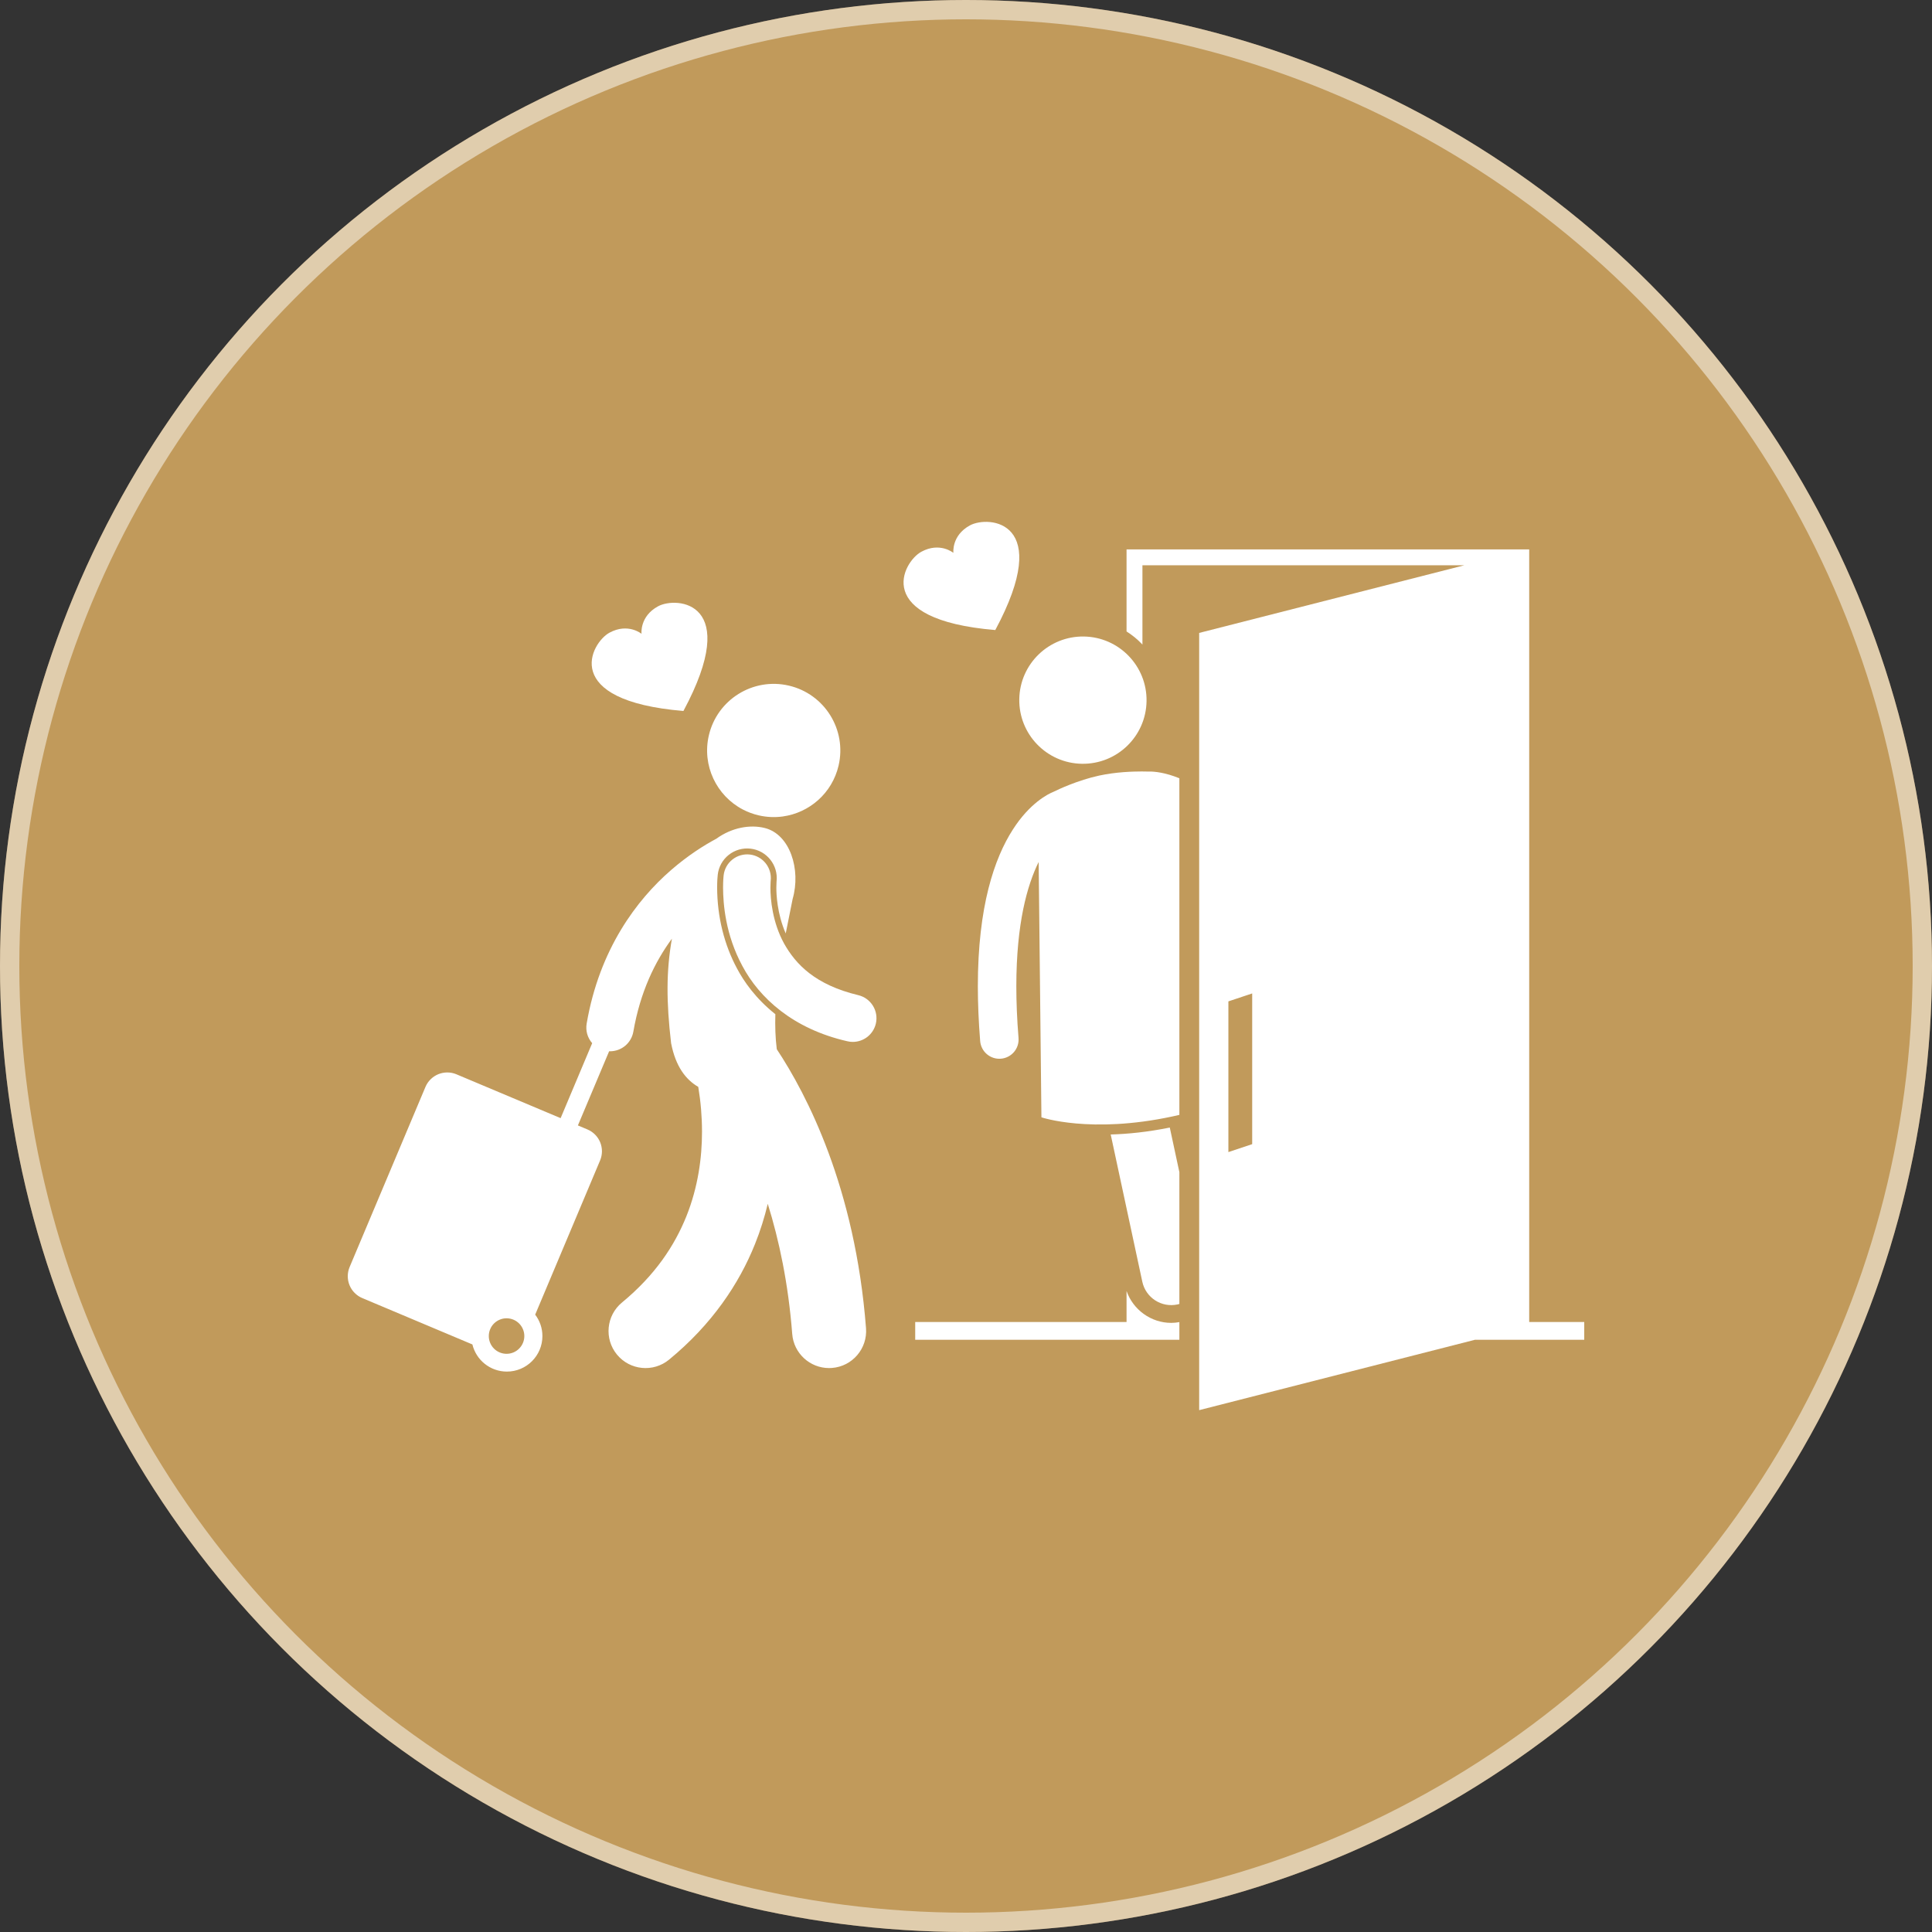 <svg width="100" height="100" viewBox="0 0 100 100" fill="none" xmlns="http://www.w3.org/2000/svg">
<rect x="0" y="0" width="100" height="100" fill="#333333" stroke="none"/>
<circle cx="50" cy="50" r="50" fill="#C19A5B"/>
<circle cx="50" cy="50" r="49.5" stroke="white" stroke-opacity="0.5"/>
<g clip-path="url(#clip0_1664_5651)">
<path d="M40.514 42.261C41.89 42.072 43.071 41.059 43.405 39.627C43.837 37.772 42.684 35.919 40.83 35.487C38.975 35.056 37.122 36.209 36.69 38.063C36.326 39.626 37.089 41.189 38.448 41.899C38.707 42.034 38.981 42.136 39.266 42.202C39.688 42.3 40.109 42.316 40.514 42.261ZM41.005 69.043C41.082 70.047 41.921 70.811 42.913 70.811C42.962 70.811 43.012 70.809 43.062 70.805C44.117 70.725 44.906 69.804 44.825 68.749C44.264 61.465 41.757 56.648 40.206 54.307C40.132 53.719 40.114 53.109 40.132 52.494C39.104 51.679 38.495 50.782 38.159 50.15C37.484 48.904 37.124 47.449 37.119 45.944C37.119 45.613 37.138 45.385 37.15 45.278C37.172 45.078 37.234 44.884 37.331 44.707C37.428 44.531 37.56 44.375 37.717 44.25C37.875 44.124 38.056 44.031 38.25 43.975C38.443 43.92 38.646 43.903 38.846 43.926C39.686 44.022 40.291 44.782 40.195 45.622L40.195 45.629L40.192 45.673C40.188 45.731 40.184 45.823 40.184 45.943C40.182 46.26 40.218 47.287 40.669 48.315C40.794 47.676 40.92 47.075 41.026 46.533C41.466 45.009 40.891 43.183 39.583 42.857C38.832 42.67 37.888 42.825 37.074 43.414C36.447 43.749 35.61 44.273 34.727 45.041C32.966 46.57 31.027 49.122 30.366 52.979C30.335 53.159 30.344 53.343 30.393 53.519C30.443 53.695 30.531 53.857 30.651 53.994L29.018 57.875L23.626 55.606C23.478 55.543 23.319 55.511 23.158 55.51C22.997 55.509 22.837 55.54 22.688 55.6C22.539 55.661 22.403 55.751 22.289 55.864C22.174 55.977 22.083 56.112 22.021 56.26L18.096 65.582C18.034 65.731 18.001 65.89 18 66.051C18 66.212 18.03 66.372 18.091 66.521C18.152 66.67 18.241 66.806 18.355 66.92C18.468 67.034 18.602 67.126 18.751 67.188L24.451 69.588C24.646 70.394 25.37 70.993 26.236 70.993C27.252 70.993 28.075 70.169 28.075 69.154C28.075 68.737 27.935 68.354 27.701 68.046L31.06 60.066C31.123 59.917 31.155 59.758 31.157 59.597C31.157 59.436 31.127 59.277 31.066 59.127C31.005 58.978 30.916 58.843 30.802 58.728C30.689 58.614 30.555 58.523 30.406 58.46L29.912 58.252L31.529 54.412C31.544 54.412 31.56 54.414 31.576 54.414C31.865 54.413 32.144 54.311 32.365 54.125C32.585 53.939 32.733 53.681 32.782 53.397C33.141 51.334 33.903 49.774 34.778 48.587C34.483 50.249 34.485 51.844 34.736 53.994C34.971 55.206 35.499 55.883 36.142 56.257C36.27 57.021 36.335 57.794 36.336 58.569C36.337 59.911 36.135 61.439 35.526 62.958C34.913 64.478 33.909 66.003 32.196 67.416C31.379 68.089 31.262 69.296 31.934 70.113C32.607 70.93 33.814 71.047 34.631 70.375L34.631 70.375C36.841 68.56 38.256 66.453 39.082 64.383C39.352 63.709 39.571 63.015 39.739 62.309C40.323 64.18 40.803 66.424 41.005 69.043ZM26.236 70.073C26.114 70.076 25.993 70.053 25.879 70.008C25.766 69.963 25.662 69.895 25.575 69.81C25.488 69.724 25.419 69.622 25.372 69.51C25.324 69.397 25.3 69.276 25.3 69.154C25.3 69.032 25.324 68.911 25.372 68.798C25.419 68.685 25.488 68.583 25.575 68.498C25.663 68.412 25.766 68.345 25.879 68.3C25.993 68.254 26.114 68.232 26.236 68.235C26.477 68.239 26.707 68.338 26.876 68.51C27.044 68.682 27.139 68.913 27.139 69.154C27.139 69.395 27.044 69.626 26.875 69.798C26.707 69.97 26.477 70.069 26.236 70.073Z" fill="white"/>
<path d="M39.891 45.591L39.891 45.587C39.928 45.264 39.835 44.94 39.632 44.685C39.43 44.431 39.135 44.267 38.812 44.23C38.652 44.212 38.49 44.226 38.335 44.27C38.18 44.314 38.036 44.389 37.91 44.489C37.783 44.589 37.678 44.713 37.6 44.854C37.522 44.995 37.473 45.15 37.455 45.309C37.45 45.348 37.426 45.577 37.426 45.943C37.429 46.785 37.546 48.374 38.429 50.006C39.3 51.64 41.032 53.253 43.862 53.896C43.953 53.918 44.047 53.929 44.141 53.929C44.418 53.928 44.686 53.834 44.903 53.663C45.119 53.49 45.271 53.25 45.334 52.981C45.408 52.664 45.353 52.331 45.181 52.055C45.01 51.779 44.735 51.582 44.419 51.508C42.208 50.976 41.195 49.926 40.582 48.834C39.981 47.739 39.875 46.537 39.877 45.943C39.877 45.815 39.882 45.717 39.886 45.655C39.888 45.624 39.89 45.602 39.891 45.591ZM79.151 28.437H58.31V32.684C58.595 32.864 58.858 33.078 59.092 33.321C59.106 33.335 59.118 33.35 59.132 33.364V29.258H75.795L62.069 32.76V72.989L62.139 72.971L76.347 69.346H82V68.427H79.151V28.437ZM63.581 51.831L64.813 51.42V59.221L63.581 59.632V51.831ZM61.044 68.432C60.904 68.457 60.764 68.472 60.623 68.472C59.577 68.472 58.649 67.794 58.31 66.822V68.427H47.371V69.346H61.044V68.432Z" fill="white"/>
<path d="M60.946 67.518C60.979 67.511 61.011 67.502 61.044 67.492V60.671L60.548 58.362C59.39 58.596 58.365 58.697 57.49 58.721L59.126 66.342C59.304 67.169 60.118 67.696 60.946 67.518Z" fill="white"/>
<path d="M59.345 36.296C59.376 34.477 57.926 32.977 56.107 32.946C54.288 32.915 52.789 34.365 52.758 36.184C52.727 38.003 54.177 39.503 55.996 39.533C57.815 39.564 59.314 38.115 59.345 36.296Z" fill="white"/>
<path d="M60.685 57.787C60.807 57.761 60.926 57.734 61.044 57.706V40.283C60.315 39.985 59.756 39.931 59.487 39.935C59.459 39.935 59.434 39.935 59.413 39.936C59.305 39.933 59.198 39.931 59.09 39.931C58.616 39.932 57.773 39.956 56.897 40.143C55.776 40.388 54.797 40.852 54.536 40.98C54.252 41.091 53.301 41.568 52.428 42.932C51.47 44.42 50.613 46.913 50.613 51.053C50.614 51.922 50.651 52.864 50.733 53.885C50.755 54.149 50.879 54.393 51.081 54.564C51.282 54.735 51.543 54.82 51.806 54.798C52.069 54.777 52.314 54.652 52.485 54.451C52.656 54.25 52.74 53.989 52.719 53.726H52.719C52.64 52.753 52.605 51.865 52.605 51.053C52.606 47.803 53.168 45.813 53.761 44.616L53.904 57.832C53.904 57.832 56.442 58.698 60.685 57.787ZM50.203 27.194C49.242 27.716 49.347 28.616 49.347 28.616C49.347 28.616 48.65 28.037 47.688 28.559C46.726 29.081 45.094 32.075 51.516 32.611C54.564 26.933 51.165 26.671 50.203 27.194ZM35.374 36.8C38.422 31.122 35.023 30.86 34.061 31.382C33.099 31.904 33.205 32.805 33.205 32.805C33.205 32.805 32.507 32.226 31.546 32.748C30.584 33.27 28.952 36.264 35.374 36.8Z" fill="white"/>
</g>
<defs>
<clipPath id="clip0_1664_5651">
<rect width="64" height="64" fill="white" transform="translate(18 18)"/>
</clipPath>
</defs>
</svg>
